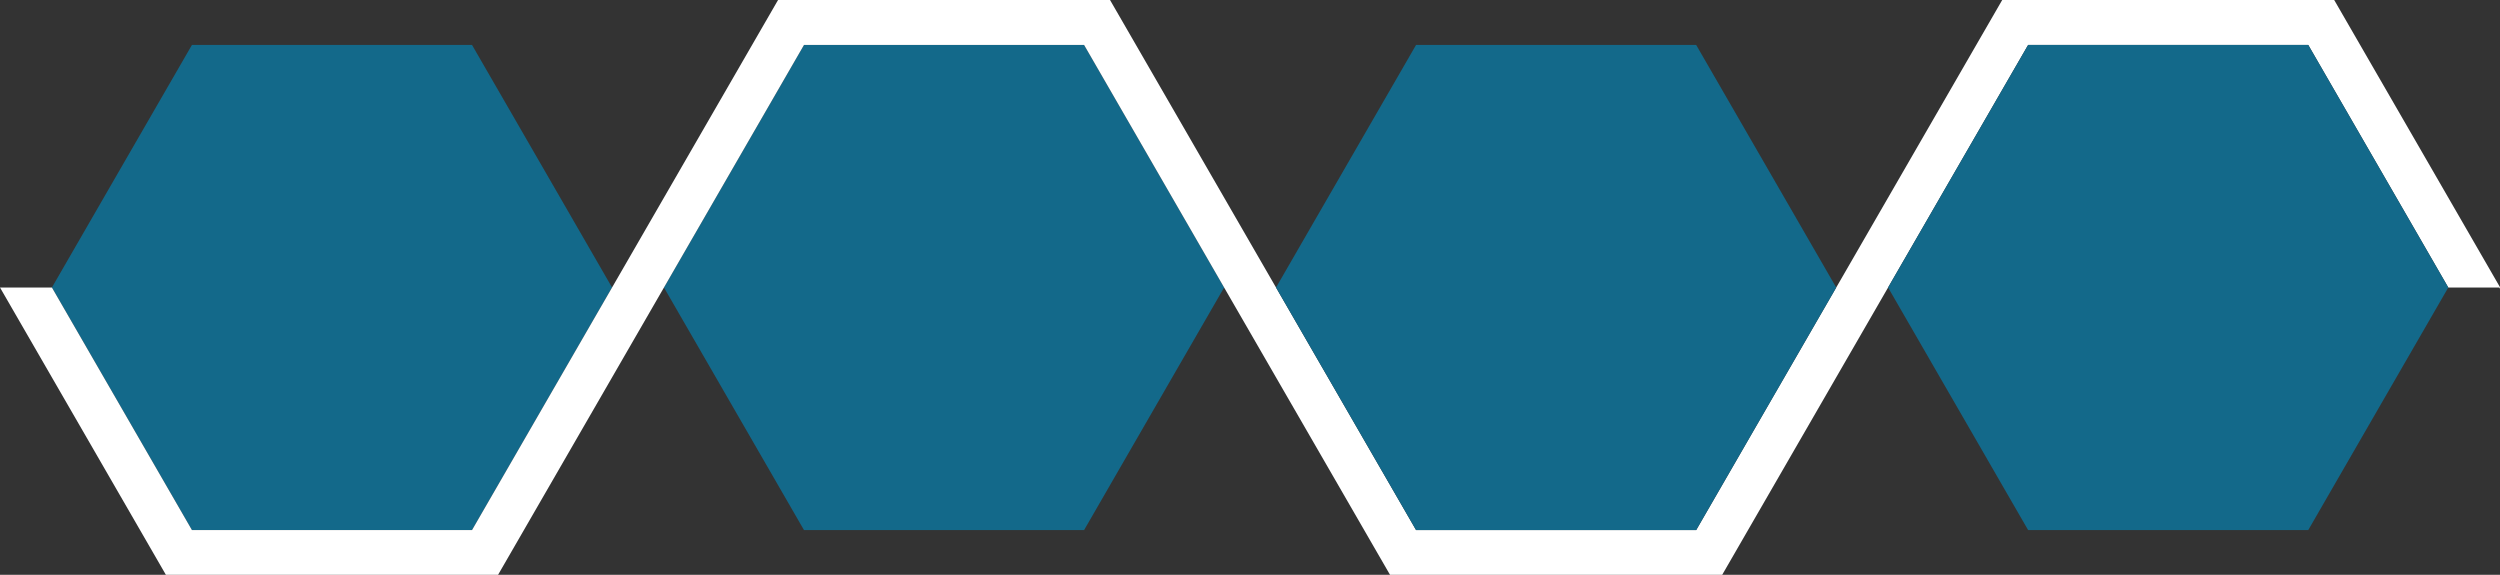 <?xml version="1.0" encoding="UTF-8" standalone="no"?><svg xmlns="http://www.w3.org/2000/svg" xmlns:xlink="http://www.w3.org/1999/xlink" clip-rule="evenodd" fill="#000000" fill-rule="evenodd" height="158.6" image-rendering="optimizeQuality" preserveAspectRatio="xMidYMid meet" shape-rendering="geometricPrecision" text-rendering="geometricPrecision" version="1" viewBox="0.0 0.0 689.8 158.6" width="689.8" zoomAndPan="magnify"><rect x="0.0" y="0.0" width="689.8" height="158.6" fill="#333333" stroke="none"/><g><g><g id="change1_1"><path d="M168.88 79.33L149.56 112.79 130.24 146.26 91.6 146.26 52.96 146.26 33.64 112.79 14.32 79.33 33.64 45.86 52.96 12.4 91.6 12.4 130.24 12.4 149.56 45.86z" fill="#13698a"/></g><g id="change2_1"><path d="M337.76 79.33L318.44 45.86 299.12 12.4 260.48 12.4 221.84 12.4 202.52 45.86 183.2 79.33 202.52 112.79 221.84 146.26 260.48 146.26 299.12 146.26 318.44 112.79z" fill="#13698a"/></g><g id="change3_1"><path d="M352.08 79.33L329.18 39.66 306.28 0 260.48 0 214.68 0 191.78 39.66 168.88 79.33 149.56 112.79 130.24 146.26 91.6 146.26 52.96 146.26 33.64 112.79 14.32 79.33 0 79.33 22.9 118.99 45.8 158.65 91.6 158.65 137.4 158.65 160.3 118.99 183.2 79.33 202.52 45.86 221.84 12.4 260.48 12.4 299.12 12.4 318.44 45.86 337.76 79.33 360.66 118.99 383.56 158.65 429.36 158.65 475.16 158.65 498.06 118.99 520.96 79.33 540.28 45.86 559.6 12.4 598.25 12.4 636.89 12.4 656.21 45.86 675.53 79.33 689.65 79.33 689.65 79.67 689.85 79.33 666.95 39.66 644.05 0 598.25 0 552.45 0 529.55 39.66 506.65 79.33 487.33 112.79 468.01 146.26 429.36 146.26 390.72 146.26 371.4 112.79z" fill="#ffffff"/></g><g id="change4_1"><path d="M506.65 79.33L487.33 112.79 468.01 146.26 429.36 146.26 390.72 146.26 371.4 112.79 352.08 79.33 371.4 45.86 390.72 12.4 429.36 12.4 468.01 12.4 487.33 45.86z" fill="#13698a"/></g><g id="change5_1"><path d="M675.53 79.33L656.21 45.86 636.89 12.4 598.25 12.4 559.6 12.4 540.28 45.86 520.96 79.33 540.28 112.79 559.6 146.26 598.25 146.26 636.89 146.26 656.21 112.79z" fill="#13698a"/></g></g></g></svg>